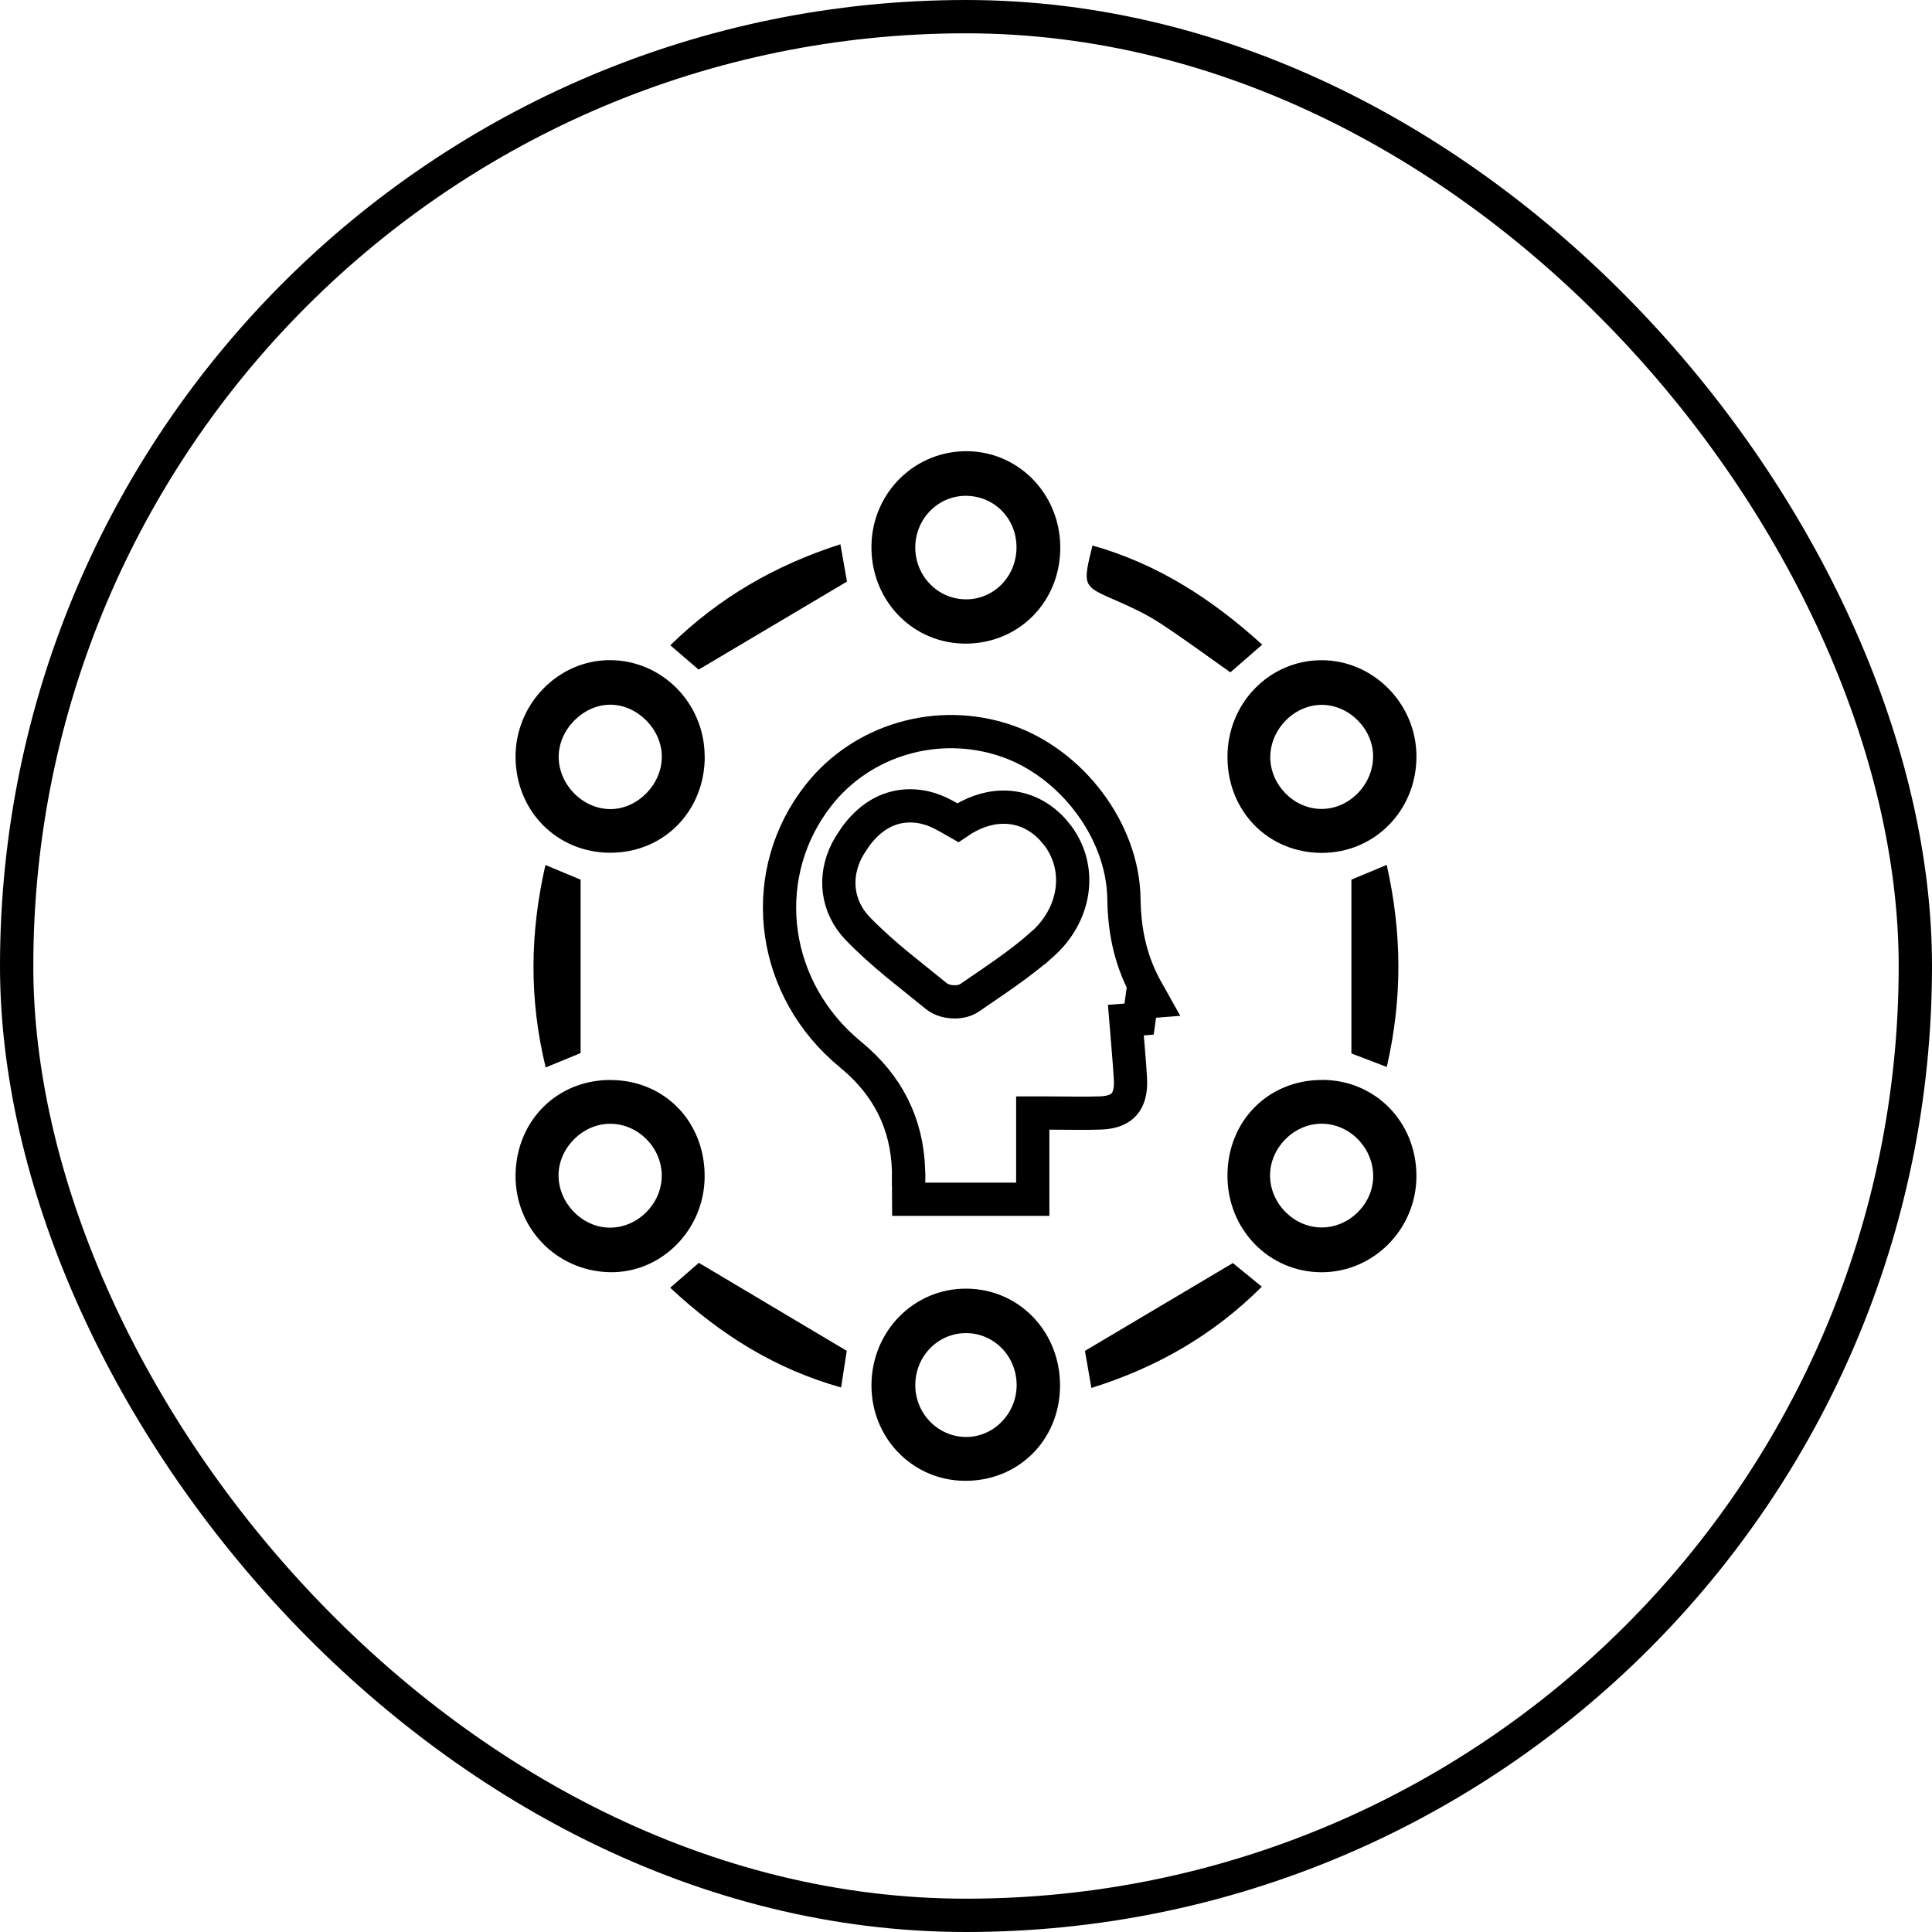 <svg xmlns="http://www.w3.org/2000/svg" fill="none" viewBox="0 0 58 58" height="58" width="58">
<rect stroke="black" rx="28.5" height="57" width="57" y="0.5" x="0.5"></rect>
<path stroke-width="0.998" stroke="black" d="M24.585 23.858C25.896 22.204 28.152 21.544 30.195 22.234C32.164 22.9 33.712 24.935 33.741 26.979C33.755 27.991 33.953 28.918 34.482 29.819C34.537 29.913 34.582 29.994 34.621 30.064C34.526 30.072 34.41 30.079 34.267 30.086L34.196 30.594L33.798 30.625C33.849 31.268 33.906 31.827 33.937 32.398C33.958 32.785 33.866 33.017 33.745 33.152C33.627 33.285 33.415 33.399 33.041 33.412H33.04C32.554 33.43 32.083 33.414 31.503 33.414H31.004V36.002H27.279C27.278 35.8 27.275 35.602 27.278 35.401L27.277 35.4C27.301 33.961 26.783 32.779 25.748 31.843L25.535 31.659C23.172 29.72 22.733 26.445 24.415 24.084L24.585 23.858ZM27.741 24.237C27.228 24.13 26.769 24.221 26.38 24.456C26.099 24.626 25.869 24.862 25.68 25.121L25.505 25.387C25.03 26.179 25.084 27.074 25.634 27.746L25.751 27.877C26.116 28.255 26.513 28.606 26.914 28.939L28.102 29.898C28.267 30.034 28.474 30.068 28.598 30.075C28.703 30.081 28.885 30.076 29.052 29.988L29.122 29.945C29.821 29.461 30.602 28.959 31.285 28.351L31.287 28.352C32.3 27.451 32.496 26.082 31.759 25.092L31.599 24.899C31.183 24.447 30.648 24.216 30.074 24.232C29.616 24.245 29.167 24.414 28.754 24.697C28.654 24.64 28.554 24.581 28.435 24.516C28.286 24.434 28.118 24.349 27.932 24.288L27.741 24.237Z"></path>
<path fill="black" d="M31.83 16.405C31.85 18.031 30.62 19.306 29.015 19.322C27.455 19.337 26.203 18.102 26.162 16.507C26.12 14.899 27.363 13.581 28.948 13.546C30.526 13.512 31.811 14.787 31.83 16.403V16.405ZM29.002 14.885C28.162 14.88 27.48 15.574 27.477 16.433C27.476 17.292 28.153 17.988 28.995 17.993C29.836 17.997 30.512 17.307 30.516 16.439C30.52 15.571 29.856 14.891 29.001 14.885H29.002Z"></path>
<path fill="black" d="M39.688 25.604C38.081 25.606 36.854 24.365 36.849 22.733C36.843 21.122 38.098 19.825 39.666 19.82C41.227 19.816 42.523 21.126 42.523 22.71C42.523 24.326 41.274 25.601 39.688 25.604ZM39.7 21.161C38.881 21.146 38.152 21.863 38.135 22.701C38.117 23.536 38.823 24.274 39.652 24.285C40.478 24.298 41.197 23.592 41.221 22.747C41.245 21.918 40.533 21.175 39.702 21.16L39.7 21.161Z"></path>
<path fill="black" d="M21.157 22.701C21.163 24.336 19.945 25.59 18.343 25.6C16.738 25.61 15.492 24.367 15.477 22.742C15.463 21.151 16.744 19.822 18.299 19.818C19.869 19.814 21.15 21.107 21.154 22.701H21.157ZM19.868 22.715C19.868 21.89 19.133 21.153 18.314 21.156C17.499 21.159 16.764 21.911 16.772 22.733C16.78 23.57 17.506 24.292 18.33 24.29C19.148 24.285 19.869 23.547 19.868 22.716V22.715Z"></path>
<path fill="black" d="M18.354 32.423C19.963 32.439 21.164 33.684 21.154 35.327C21.145 36.93 19.843 38.232 18.289 38.192C16.694 38.151 15.453 36.857 15.477 35.261C15.504 33.628 16.74 32.406 18.354 32.422V32.423ZM18.311 36.855C19.145 36.855 19.861 36.143 19.866 35.303C19.872 34.462 19.167 33.743 18.329 33.736C17.5 33.729 16.768 34.456 16.768 35.285C16.768 36.124 17.484 36.854 18.311 36.855Z"></path>
<path fill="black" d="M39.688 32.419C41.285 32.419 42.522 33.68 42.522 35.307C42.522 36.898 41.235 38.198 39.667 38.194C38.09 38.188 36.843 36.902 36.849 35.285C36.854 33.651 38.075 32.419 39.689 32.421L39.688 32.419ZM39.693 36.849C40.536 36.839 41.243 36.112 41.224 35.276C41.205 34.425 40.493 33.725 39.658 33.735C38.825 33.745 38.116 34.474 38.128 35.311C38.141 36.149 38.862 36.858 39.692 36.849H39.693Z"></path>
<path fill="black" d="M28.944 44.455C27.383 44.434 26.153 43.161 26.162 41.576C26.17 39.959 27.44 38.674 29.017 38.686C30.602 38.697 31.836 39.986 31.823 41.617C31.811 43.242 30.558 44.477 28.943 44.455H28.944ZM29.03 43.139C29.86 43.126 30.537 42.405 30.52 41.55C30.504 40.687 29.812 40.004 28.971 40.021C28.127 40.038 27.465 40.742 27.478 41.609C27.492 42.466 28.189 43.152 29.03 43.139Z"></path>
<path fill="black" d="M20.974 20.103C20.766 19.925 20.472 19.672 20.123 19.372C21.585 17.941 23.266 16.971 25.229 16.339C25.308 16.785 25.377 17.181 25.427 17.459C23.928 18.349 22.495 19.2 20.974 20.102V20.103Z"></path>
<path fill="black" d="M20.98 37.911C22.465 38.794 23.9 39.649 25.42 40.553C25.383 40.797 25.323 41.182 25.25 41.653C23.278 41.099 21.632 40.072 20.12 38.659C20.461 38.362 20.766 38.097 20.98 37.911Z"></path>
<path fill="black" d="M32.797 16.377C34.73 16.922 36.367 17.965 37.892 19.353C37.554 19.647 37.251 19.911 36.937 20.184C36.222 19.682 35.526 19.163 34.801 18.692C34.398 18.431 33.955 18.225 33.516 18.033C32.499 17.591 32.495 17.601 32.797 16.375V16.377Z"></path>
<path fill="black" d="M37.011 37.918C37.204 38.075 37.506 38.321 37.881 38.627C36.424 40.081 34.729 41.053 32.764 41.667C32.684 41.206 32.618 40.821 32.571 40.554C34.075 39.661 35.512 38.808 37.011 37.918Z"></path>
<path fill="black" d="M41.63 25.965C42.094 28.026 42.1 29.99 41.632 32.031C41.239 31.881 40.867 31.739 40.57 31.625V26.407C40.821 26.303 41.192 26.148 41.63 25.965Z"></path>
<path fill="black" d="M17.43 31.615C17.155 31.727 16.798 31.875 16.382 32.045C15.884 30.011 15.906 28.02 16.374 25.968C16.789 26.141 17.162 26.297 17.43 26.408V31.616V31.615Z"></path>
</svg>

